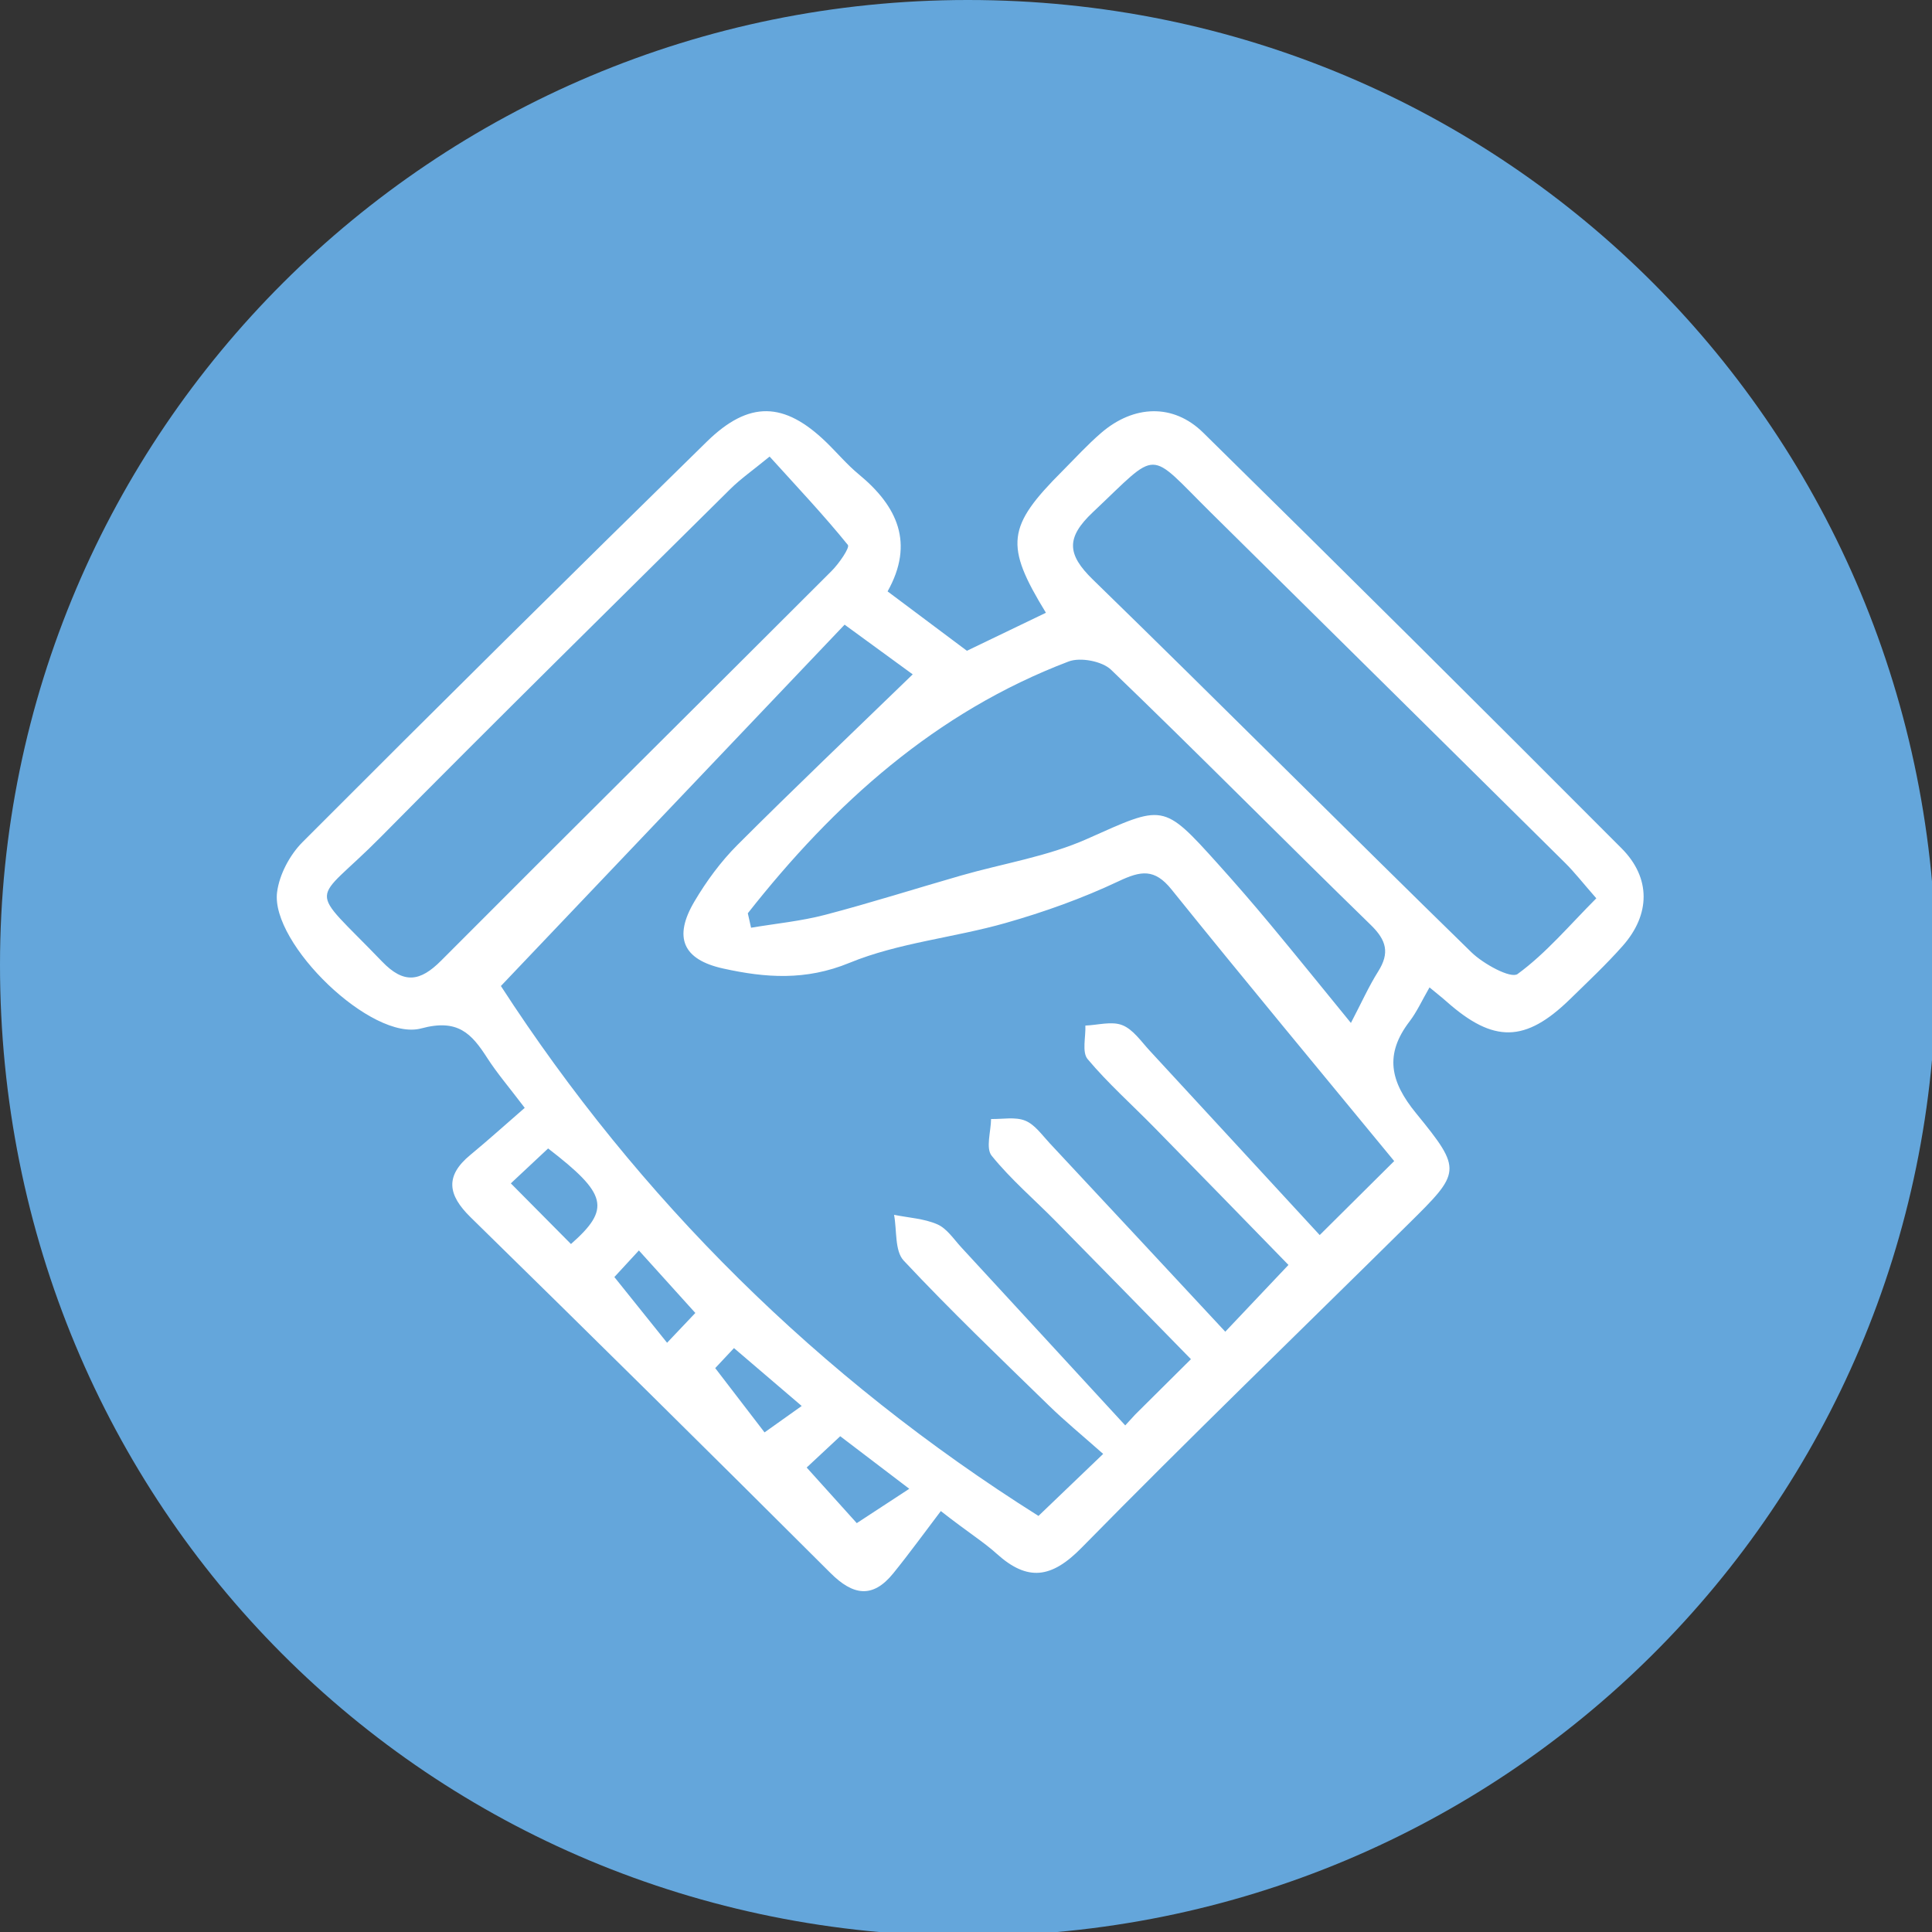 <?xml version="1.0" encoding="UTF-8"?> <!-- Generator: Adobe Illustrator 16.0.0, SVG Export Plug-In . SVG Version: 6.00 Build 0) --> <svg xmlns="http://www.w3.org/2000/svg" xmlns:xlink="http://www.w3.org/1999/xlink" id="Layer_1" x="0px" y="0px" width="153px" height="153px" viewBox="0 0 153 153" xml:space="preserve"><rect x="0" y="0" width="153" height="153" fill="#333333" stroke="none"/> <path fill="#64A6DB" d="M76.687,153.316C33.932,153.319-0.015,119.271,0,76.396C0.017,34.18,34.283,0.015,76.626,0 c42.606-0.017,76.745,34.26,76.693,76.999C153.265,119.29,119.104,153.313,76.687,153.316z"></path> <path fill="#FFFFFF" d="M70.29,46.834c2.205,1.65,4.227,3.164,6.282,4.703c2.125-1.022,4.184-2.014,6.257-3.011 c-3.281-5.36-3.098-6.819,1.311-11.23c1.012-1.016,1.984-2.084,3.069-3.018c2.561-2.205,5.697-2.353,8.074-0.015 c11.101,10.913,22.141,21.893,33.134,32.919c2.344,2.354,2.279,5.25,0.09,7.723c-1.314,1.485-2.772,2.851-4.191,4.238 c-3.521,3.428-6.035,3.47-9.742,0.188c-0.397-0.352-0.816-0.678-1.368-1.136c-0.593,1.027-0.995,1.926-1.575,2.687 c-2,2.611-1.549,4.763,0.516,7.284c3.688,4.516,3.541,4.663-0.619,8.772c-8.637,8.538-17.374,16.976-25.882,25.639 c-2.377,2.421-4.268,2.679-6.717,0.467c-1.055-0.953-2.291-1.707-4.423-3.379c-1.252,1.647-2.467,3.327-3.768,4.933 c-1.638,2.021-3.196,1.744-4.973-0.03c-9.458-9.439-18.962-18.827-28.504-28.176c-1.803-1.766-2.037-3.265-0.009-4.935 c1.438-1.187,2.821-2.439,4.302-3.723c-1.269-1.673-2.199-2.755-2.964-3.944c-1.251-1.949-2.333-3.128-5.226-2.349 c-3.932,1.064-11.936-6.724-11.423-10.777c0.176-1.402,1.01-2.968,2.023-3.982c10.605-10.629,21.274-21.195,32.005-31.702 c3.355-3.286,6.143-3.168,9.455,0.032c0.871,0.844,1.659,1.789,2.592,2.557C71.07,40.086,72.43,43.017,70.29,46.834z M87.363,115.139c-1.679-1.488-3.05-2.61-4.311-3.842c-3.876-3.774-7.789-7.521-11.484-11.465c-0.723-0.771-0.533-2.396-0.765-3.627 c1.15,0.233,2.374,0.293,3.423,0.751c0.757,0.328,1.298,1.169,1.898,1.821c4.333,4.696,8.658,9.4,12.986,14.104 c0.268-0.291,0.533-0.581,0.799-0.869c1.466-1.456,2.934-2.916,4.405-4.375c-3.455-3.531-7.067-7.231-10.694-10.913 c-1.704-1.73-3.572-3.323-5.089-5.201c-0.479-0.594-0.058-1.916-0.045-2.906c0.91,0.021,1.91-0.188,2.698,0.129 c0.761,0.305,1.33,1.129,1.931,1.774c4.588,4.913,9.174,9.839,13.918,14.941c2.164-2.288,3.568-3.771,5.004-5.288 c-3.527-3.616-7.046-7.242-10.59-10.85c-1.776-1.814-3.687-3.511-5.315-5.449c-0.461-0.549-0.141-1.752-0.178-2.656 c0.986-0.037,2.081-0.364,2.921-0.034c0.851,0.332,1.485,1.277,2.158,2.006c4.482,4.846,8.946,9.705,13.478,14.618 c2.444-2.427,3.974-3.946,5.899-5.859c-5.912-7.187-11.831-14.303-17.632-21.506c-1.348-1.68-2.435-1.486-4.199-0.652 c-2.859,1.351-5.884,2.433-8.934,3.301c-4.098,1.169-8.479,1.56-12.379,3.161c-3.465,1.425-6.647,1.185-9.977,0.451 c-3.222-0.705-3.979-2.473-2.29-5.323c0.947-1.601,2.083-3.149,3.396-4.463c4.498-4.499,9.112-8.887,13.885-13.513 c-1.456-1.063-3.194-2.331-5.394-3.936c-9.119,9.584-18.154,19.085-27.219,28.615c10.908,16.836,25.155,30.996,42.572,41.966 C83.855,118.496,85.356,117.061,87.363,115.139z M60.947,36.156c-1.309,1.075-2.285,1.752-3.118,2.577 c-9.244,9.165-18.524,18.292-27.673,27.549c-5.476,5.541-5.933,3.589,0.098,9.862c1.728,1.797,3.014,1.602,4.678-0.067 c10.277-10.312,20.623-20.56,30.918-30.854c0.586-0.583,1.465-1.856,1.295-2.069C65.245,40.807,63.165,38.604,60.947,36.156z M126.416,71.139c-1.063-1.211-1.727-2.069-2.493-2.826C114.59,59.069,105.241,49.84,95.9,40.601 c-5.107-5.05-4.016-5.068-9.346-0.044c-2.132,2.009-2.077,3.328-0.004,5.344c10.047,9.782,19.939,19.717,29.972,29.51 c0.956,0.931,3.122,2.112,3.66,1.723C122.429,75.493,124.268,73.295,126.416,71.139z M59.221,72.324 c0.085,0.381,0.172,0.763,0.258,1.145c1.957-0.33,3.947-0.52,5.856-1.019c3.613-0.945,7.178-2.082,10.769-3.113 c3.336-0.959,6.857-1.507,9.994-2.906c6.048-2.694,5.967-2.897,10.368,1.999c1.402,1.557,2.777,3.146,4.12,4.76 c2.1,2.525,4.161,5.082,6.396,7.819c0.828-1.581,1.409-2.886,2.164-4.085c0.918-1.464,0.654-2.463-0.592-3.676 c-6.888-6.705-13.639-13.547-20.567-20.21c-0.711-0.681-2.437-1.006-3.364-0.652C74.091,56.393,66.066,63.627,59.221,72.324z M63.882,116.217c1.644,1.823,3.066,3.401,3.968,4.404c1.414-0.926,2.684-1.753,4.158-2.72c-2.069-1.574-3.697-2.814-5.468-4.162 C65.526,114.681,64.668,115.486,63.882,116.217z M45.217,98.518c3.179-2.802,2.856-3.971-1.81-7.569 c-0.943,0.884-1.9,1.779-2.953,2.765C42.135,95.408,43.6,96.885,45.217,98.518z M63.488,111.343 c-2.132-1.821-3.689-3.154-5.362-4.584c-0.771,0.821-1.422,1.514-1.486,1.585c1.427,1.857,2.72,3.545,3.906,5.091 C61.589,112.69,62.378,112.134,63.488,111.343z M52.827,106.337c0.989-1.045,1.568-1.653,2.238-2.36 c-1.517-1.685-2.905-3.218-4.47-4.95c-0.828,0.898-1.534,1.665-1.942,2.106C50.088,102.923,51.333,104.473,52.827,106.337z"></path> </svg> 